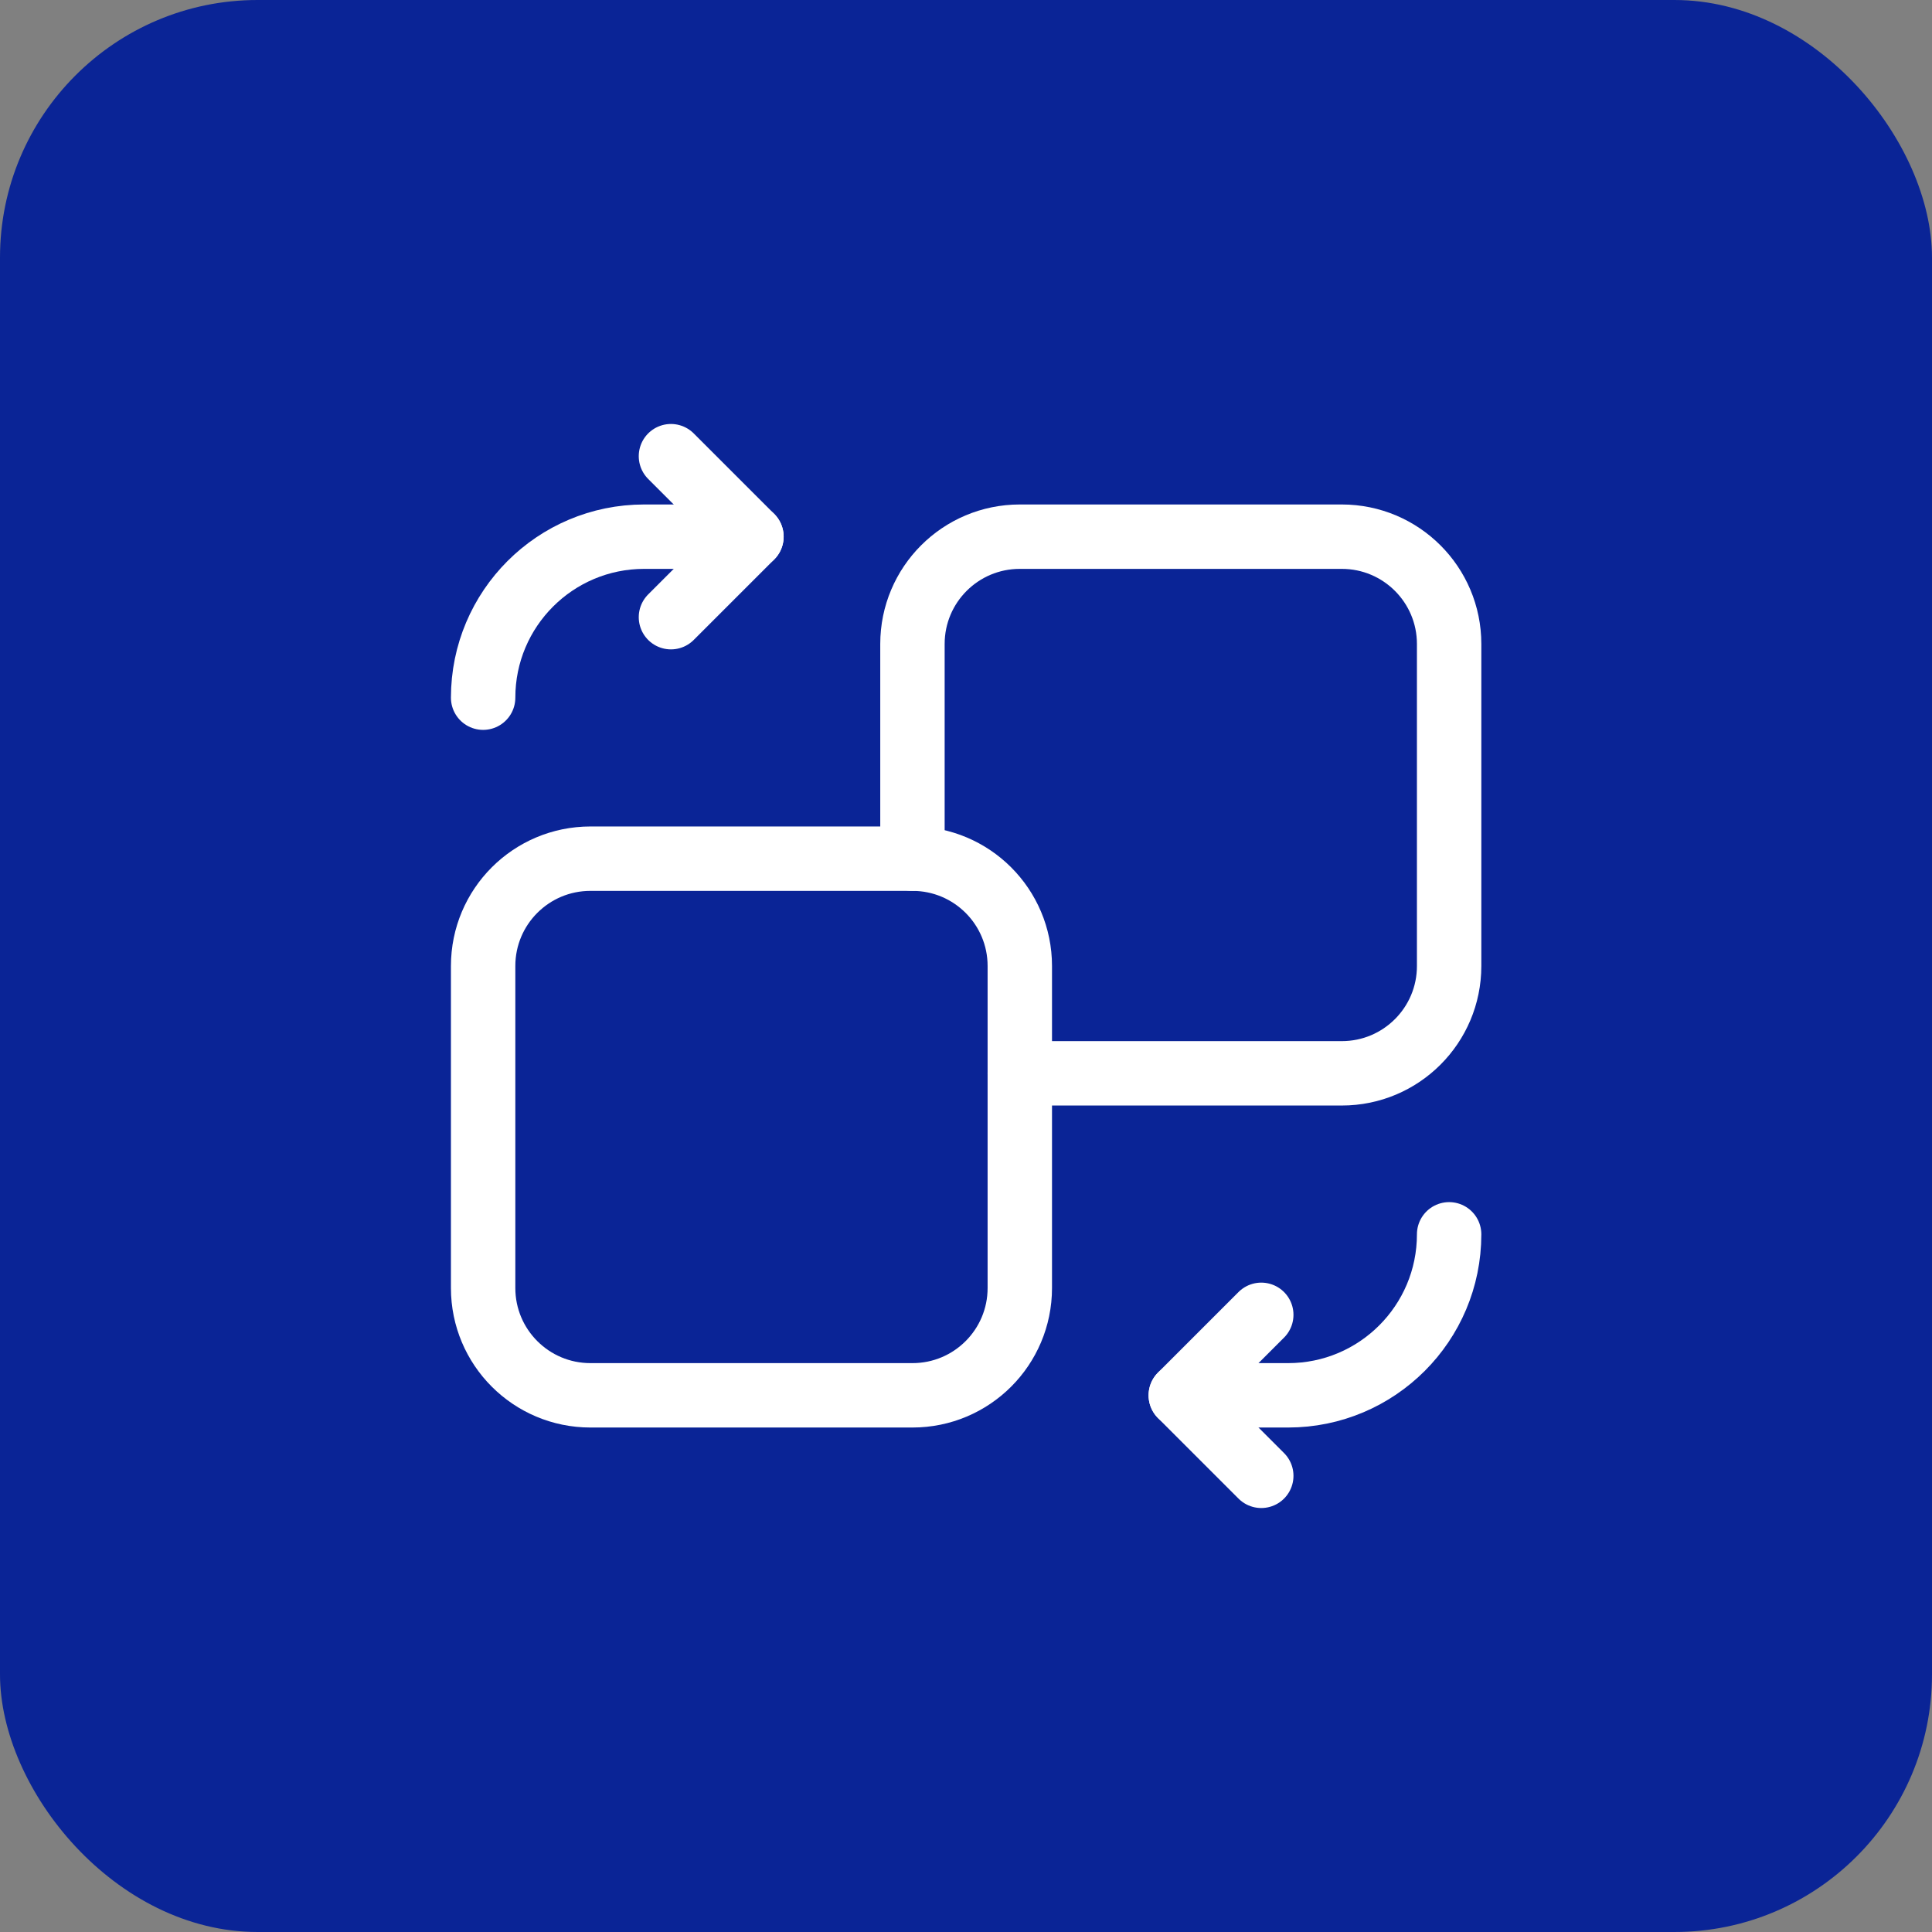 <svg width="60" height="60" viewBox="0 0 60 60" fill="none" xmlns="http://www.w3.org/2000/svg">
<rect x="0" y="0" width="60" height="60" fill="#808080" stroke="none"/>
<rect width="60" height="60" rx="8" fill="#0A2496"/>
<path d="M20.837 14.167L23.337 16.667L20.837 19.167" stroke="white" stroke-width="2" stroke-linecap="round" stroke-linejoin="round"/>
<path d="M23.337 16.667H20.004C17.242 16.667 15.004 18.905 15.004 21.667" stroke="white" stroke-width="2" stroke-linecap="round" stroke-linejoin="round"/>
<path d="M39.17 45.833L36.67 43.333L39.17 40.833" stroke="white" stroke-width="2" stroke-linecap="round" stroke-linejoin="round"/>
<path d="M36.67 43.333H40.004C42.765 43.333 45.004 41.095 45.004 38.333" stroke="white" stroke-width="2" stroke-linecap="round" stroke-linejoin="round"/>
<path fill-rule="evenodd" clip-rule="evenodd" d="M28.337 43.333H18.337C16.496 43.333 15.004 41.842 15.004 40V30C15.004 28.158 16.496 26.667 18.337 26.667H28.337C30.179 26.667 31.671 28.158 31.671 30V40C31.671 41.842 30.179 43.333 28.337 43.333Z" stroke="white" stroke-width="2" stroke-linecap="round" stroke-linejoin="round"/>
<path d="M28.337 26.667V20C28.337 18.158 29.829 16.667 31.671 16.667H41.671C43.512 16.667 45.004 18.158 45.004 20V30C45.004 31.842 43.512 33.333 41.671 33.333H31.671" stroke="white" stroke-width="2" stroke-linecap="round" stroke-linejoin="round"/>
</svg>
